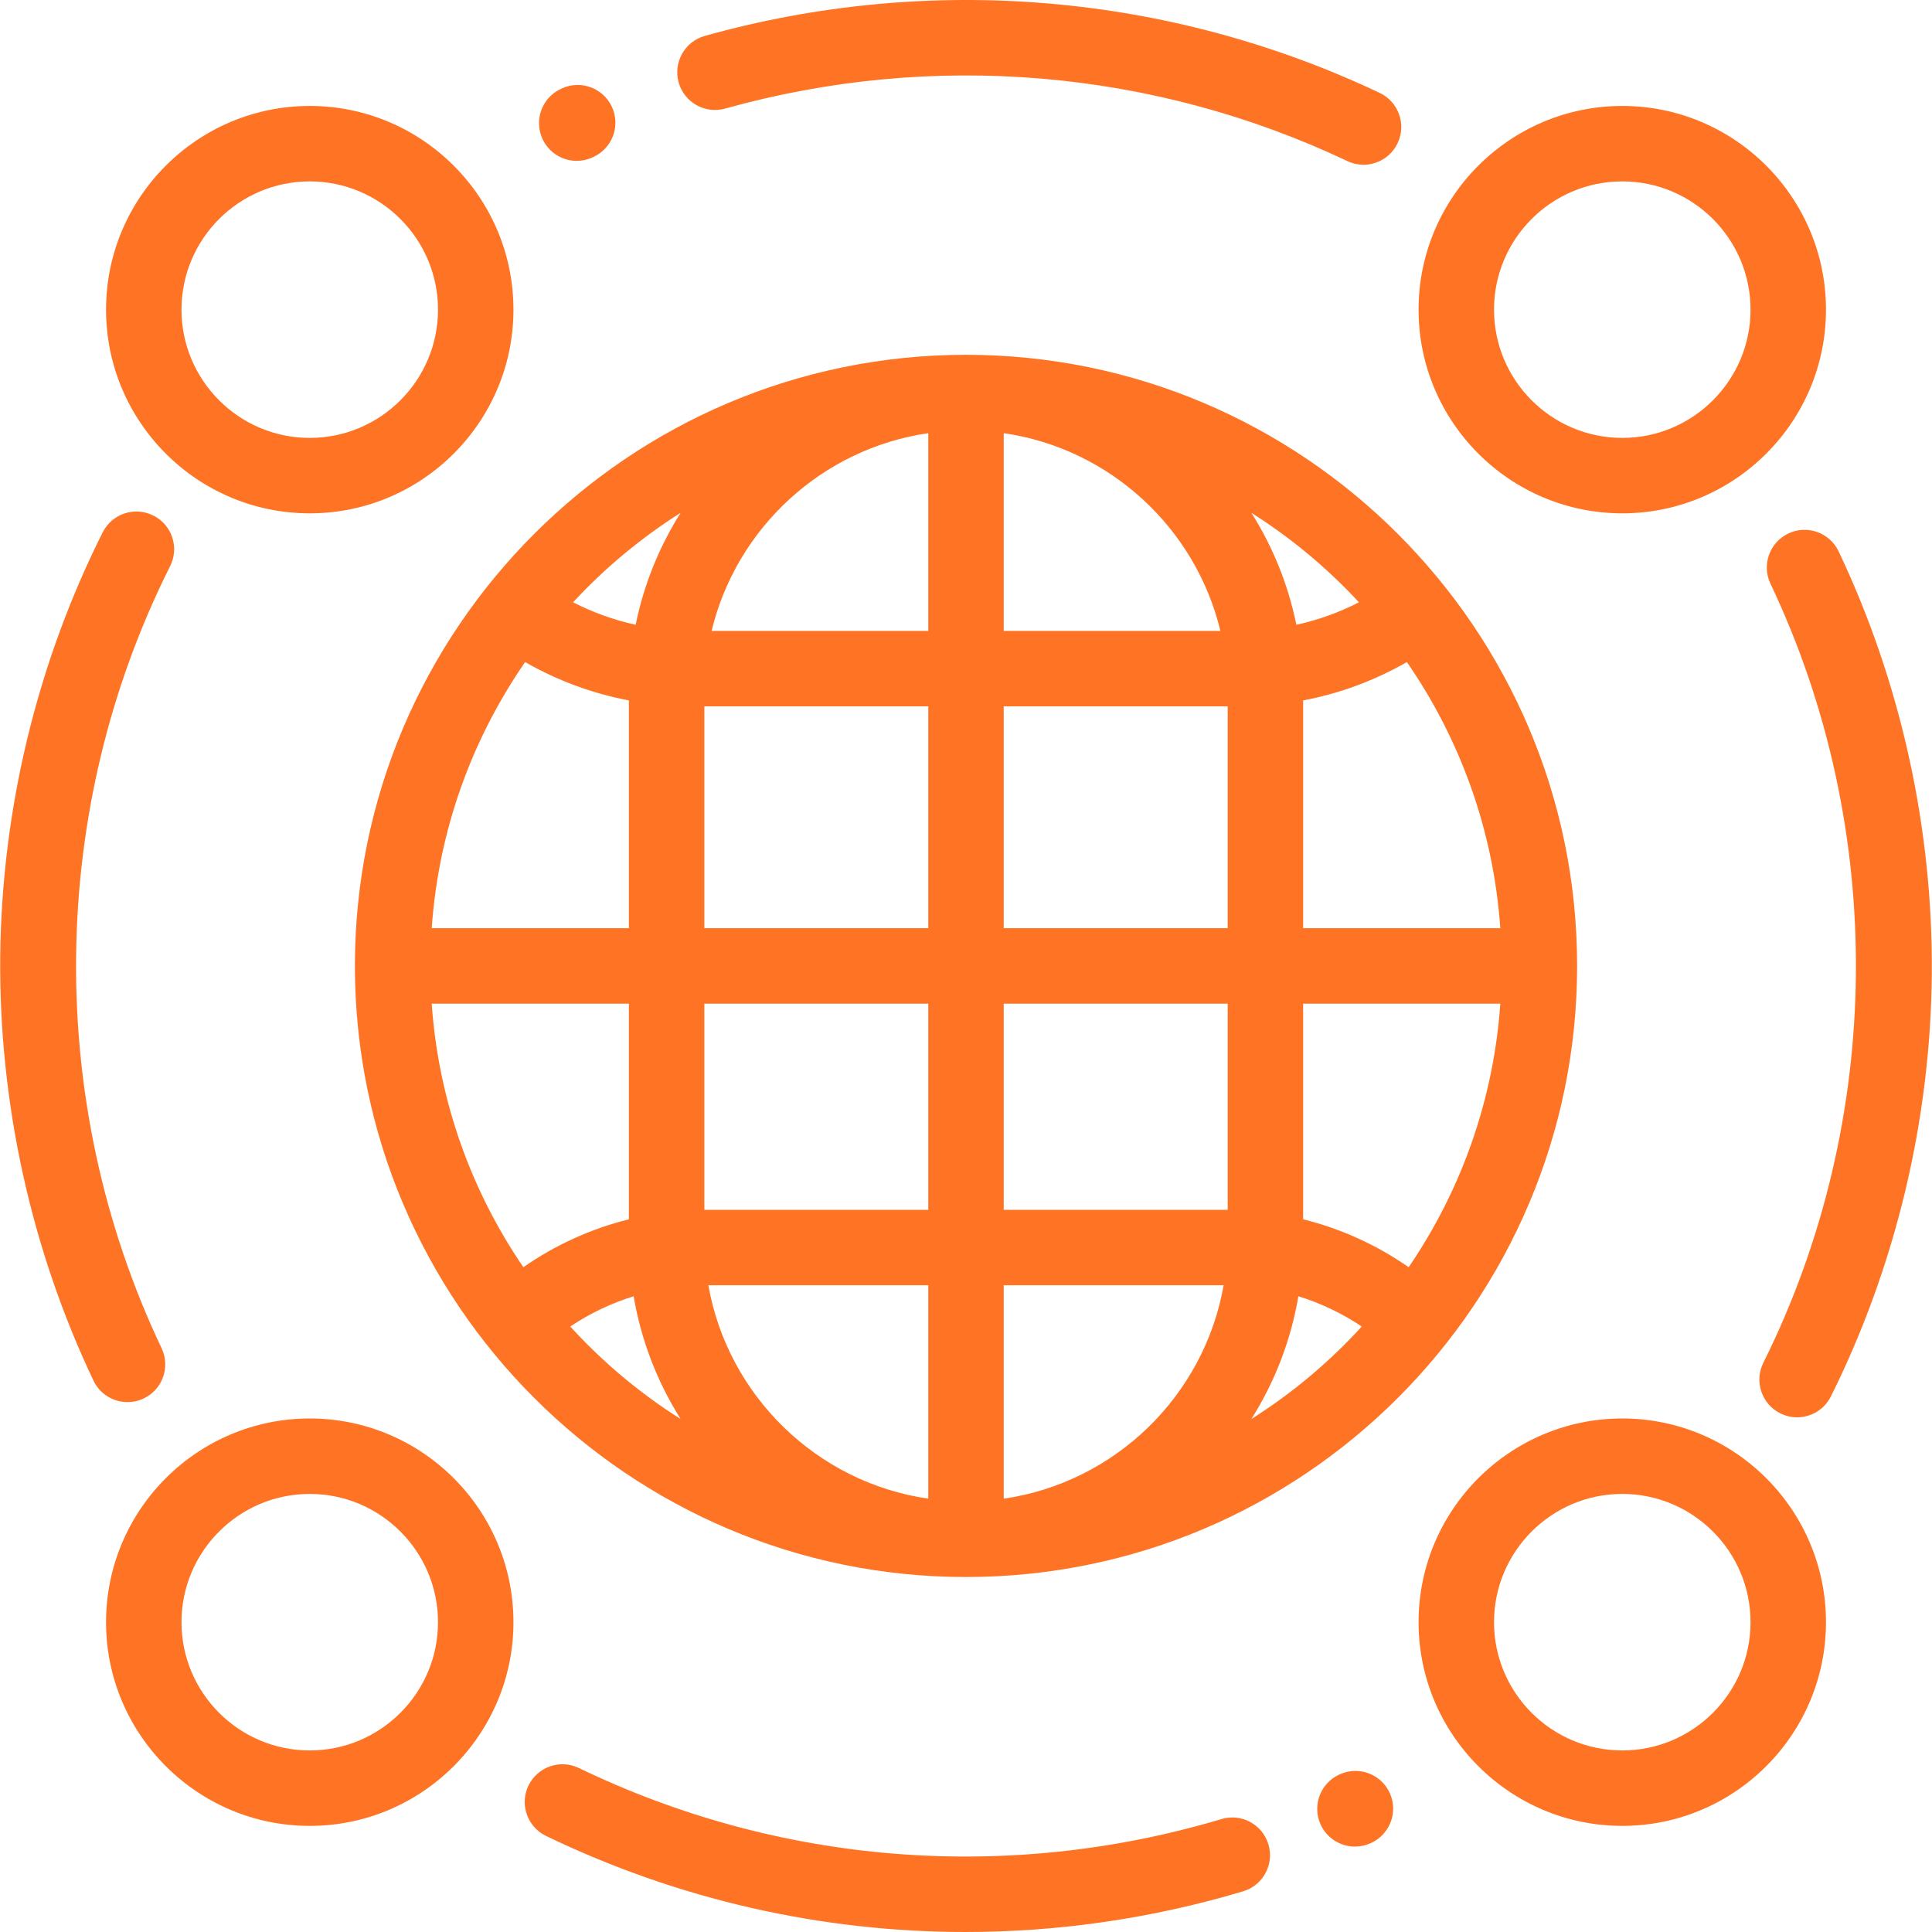 <?xml version="1.0" encoding="UTF-8"?> <svg xmlns="http://www.w3.org/2000/svg" width="80" height="80" viewBox="0 0 80 80" fill="none"> <path d="M76.133 22.831C75.763 22.052 74.832 21.721 74.052 22.09C73.273 22.461 72.941 23.392 73.312 24.172C78.132 34.318 78.021 46.377 73.016 56.429C72.632 57.202 72.946 58.139 73.718 58.524C73.942 58.635 74.179 58.688 74.413 58.688C74.987 58.688 75.54 58.371 75.813 57.822C78.493 52.44 79.938 46.4 79.992 40.356C80.045 34.317 78.711 28.258 76.133 22.831Z" fill="#FF7324"></path> <path d="M6.35 21.347C5.579 20.96 4.641 21.271 4.253 22.042C1.542 27.438 0.074 33.499 0.01 39.57C-0.054 45.633 1.28 51.718 3.87 57.167C4.137 57.73 4.698 58.059 5.282 58.059C5.506 58.059 5.735 58.01 5.951 57.907C6.73 57.537 7.062 56.605 6.691 55.826C1.847 45.631 1.979 33.526 7.044 23.444C7.432 22.673 7.121 21.734 6.35 21.347Z" fill="#FF7324"></path> <path d="M25.337 4.423C24.974 3.641 24.045 3.3 23.262 3.663L23.224 3.681C22.442 4.044 22.102 4.973 22.465 5.755C22.729 6.325 23.293 6.661 23.883 6.661C24.103 6.661 24.326 6.614 24.539 6.515L24.577 6.497C25.36 6.134 25.7 5.206 25.337 4.423Z" fill="#FF7324"></path> <path d="M57.13 3.847C48.419 -0.281 38.494 -1.118 29.184 1.487C28.354 1.72 27.869 2.582 28.101 3.413C28.334 4.243 29.196 4.728 30.026 4.496C38.611 2.093 47.762 2.865 55.792 6.67C56.008 6.772 56.236 6.821 56.46 6.821C57.045 6.821 57.605 6.491 57.873 5.927C58.242 5.147 57.909 4.216 57.13 3.847Z" fill="#FF7324"></path> <path d="M57.548 74.247C57.191 73.461 56.266 73.113 55.48 73.47L55.461 73.478C54.675 73.835 54.327 74.76 54.683 75.546C54.944 76.123 55.512 76.463 56.106 76.463C56.322 76.463 56.541 76.418 56.751 76.324L56.77 76.315C57.556 75.958 57.904 75.032 57.548 74.247Z" fill="#FF7324"></path> <path d="M52.523 76.373C52.276 75.546 51.407 75.076 50.58 75.323C41.721 77.967 32.27 77.216 23.969 73.209C23.192 72.834 22.259 73.16 21.883 73.937C21.508 74.713 21.834 75.647 22.611 76.022C28.081 78.663 34.01 80 39.976 80C43.831 80 47.702 79.442 51.473 78.316C52.3 78.069 52.77 77.199 52.523 76.373Z" fill="#FF7324"></path> <path d="M40 14.692C26.047 14.692 14.696 26.044 14.696 39.997C14.696 53.949 26.047 65.301 40 65.301C53.953 65.301 65.305 53.949 65.305 39.997C65.305 26.044 53.953 14.692 40 14.692ZM28.183 21.235C27.302 22.633 26.661 24.198 26.321 25.871C25.421 25.673 24.552 25.361 23.73 24.94C25.044 23.52 26.541 22.273 28.183 21.235ZM21.744 27.415C23.084 28.182 24.531 28.717 26.041 29.003V38.434H17.876C18.16 34.362 19.549 30.59 21.744 27.415ZM21.671 52.472C19.518 49.319 18.157 45.586 17.876 41.559H26.041V50.489C24.485 50.874 23.009 51.542 21.671 52.472ZM23.613 54.928C24.43 54.382 25.313 53.962 26.238 53.675C26.55 55.517 27.224 57.236 28.183 58.758C26.492 57.69 24.955 56.4 23.613 54.928ZM38.438 62.057C33.82 61.387 30.138 57.794 29.332 53.22H38.438V62.057ZM38.438 50.096H29.258C29.227 50.096 29.196 50.097 29.165 50.098V41.559H38.438V50.096ZM38.438 38.434H29.165V29.249H38.438V38.434ZM38.438 26.125H29.466C30.491 21.863 34.04 18.574 38.438 17.936V26.125ZM58.256 27.415C60.451 30.59 61.84 34.362 62.125 38.434H53.96V29.003C55.47 28.717 56.917 28.182 58.256 27.415ZM56.271 24.94C55.45 25.361 54.58 25.673 53.68 25.871C53.34 24.198 52.699 22.633 51.817 21.235C53.46 22.273 54.957 23.521 56.271 24.94ZM41.562 17.936C45.96 18.574 49.509 21.863 50.534 26.125H41.562V17.936ZM41.562 62.057V53.22H50.668C49.862 57.794 46.181 61.387 41.562 62.057ZM50.836 50.098C50.804 50.097 50.773 50.096 50.742 50.096H41.562V41.559H50.836V50.098ZM50.836 38.434H41.562V29.249H50.836V38.434ZM51.817 58.758C52.777 57.236 53.451 55.517 53.763 53.675C54.688 53.962 55.57 54.382 56.388 54.928C55.045 56.4 53.508 57.69 51.817 58.758ZM58.33 52.472C56.992 51.542 55.516 50.874 53.96 50.489V41.559H62.125C61.843 45.586 60.483 49.32 58.33 52.472Z" fill="#FF7324"></path> <path d="M12.826 4.387C8.175 4.387 4.391 8.171 4.391 12.822C4.391 17.473 8.175 21.256 12.826 21.256C17.477 21.256 21.261 17.473 21.261 12.822C21.261 8.171 17.477 4.387 12.826 4.387ZM12.826 18.133C9.897 18.133 7.515 15.75 7.515 12.822C7.515 9.893 9.897 7.511 12.826 7.511C15.754 7.511 18.137 9.893 18.137 12.822C18.137 15.75 15.754 18.133 12.826 18.133Z" fill="#FF7324"></path> <path d="M12.826 58.736C8.175 58.736 4.391 62.52 4.391 67.171C4.391 71.822 8.175 75.606 12.826 75.606C17.477 75.606 21.261 71.822 21.261 67.171C21.261 62.52 17.477 58.736 12.826 58.736ZM12.826 72.482C9.897 72.482 7.515 70.1 7.515 67.171C7.515 64.243 9.897 61.86 12.826 61.86C15.754 61.86 18.137 64.243 18.137 67.171C18.137 70.1 15.754 72.482 12.826 72.482Z" fill="#FF7324"></path> <path d="M67.175 58.736C62.524 58.736 58.74 62.52 58.74 67.171C58.74 71.822 62.524 75.606 67.175 75.606C71.826 75.606 75.61 71.822 75.61 67.171C75.61 62.52 71.826 58.736 67.175 58.736ZM67.175 72.482C64.246 72.482 61.864 70.1 61.864 67.171C61.864 64.243 64.246 61.86 67.175 61.86C70.103 61.86 72.486 64.243 72.486 67.171C72.486 70.1 70.103 72.482 67.175 72.482Z" fill="#FF7324"></path> <path d="M67.175 4.387C62.524 4.387 58.74 8.171 58.74 12.822C58.74 17.473 62.524 21.256 67.175 21.256C71.826 21.256 75.61 17.473 75.61 12.822C75.61 8.171 71.826 4.387 67.175 4.387ZM67.175 18.133C64.246 18.133 61.864 15.75 61.864 12.822C61.864 9.893 64.246 7.511 67.175 7.511C70.103 7.511 72.486 9.893 72.486 12.822C72.486 15.75 70.103 18.133 67.175 18.133Z" fill="#FF7324"></path> </svg> 